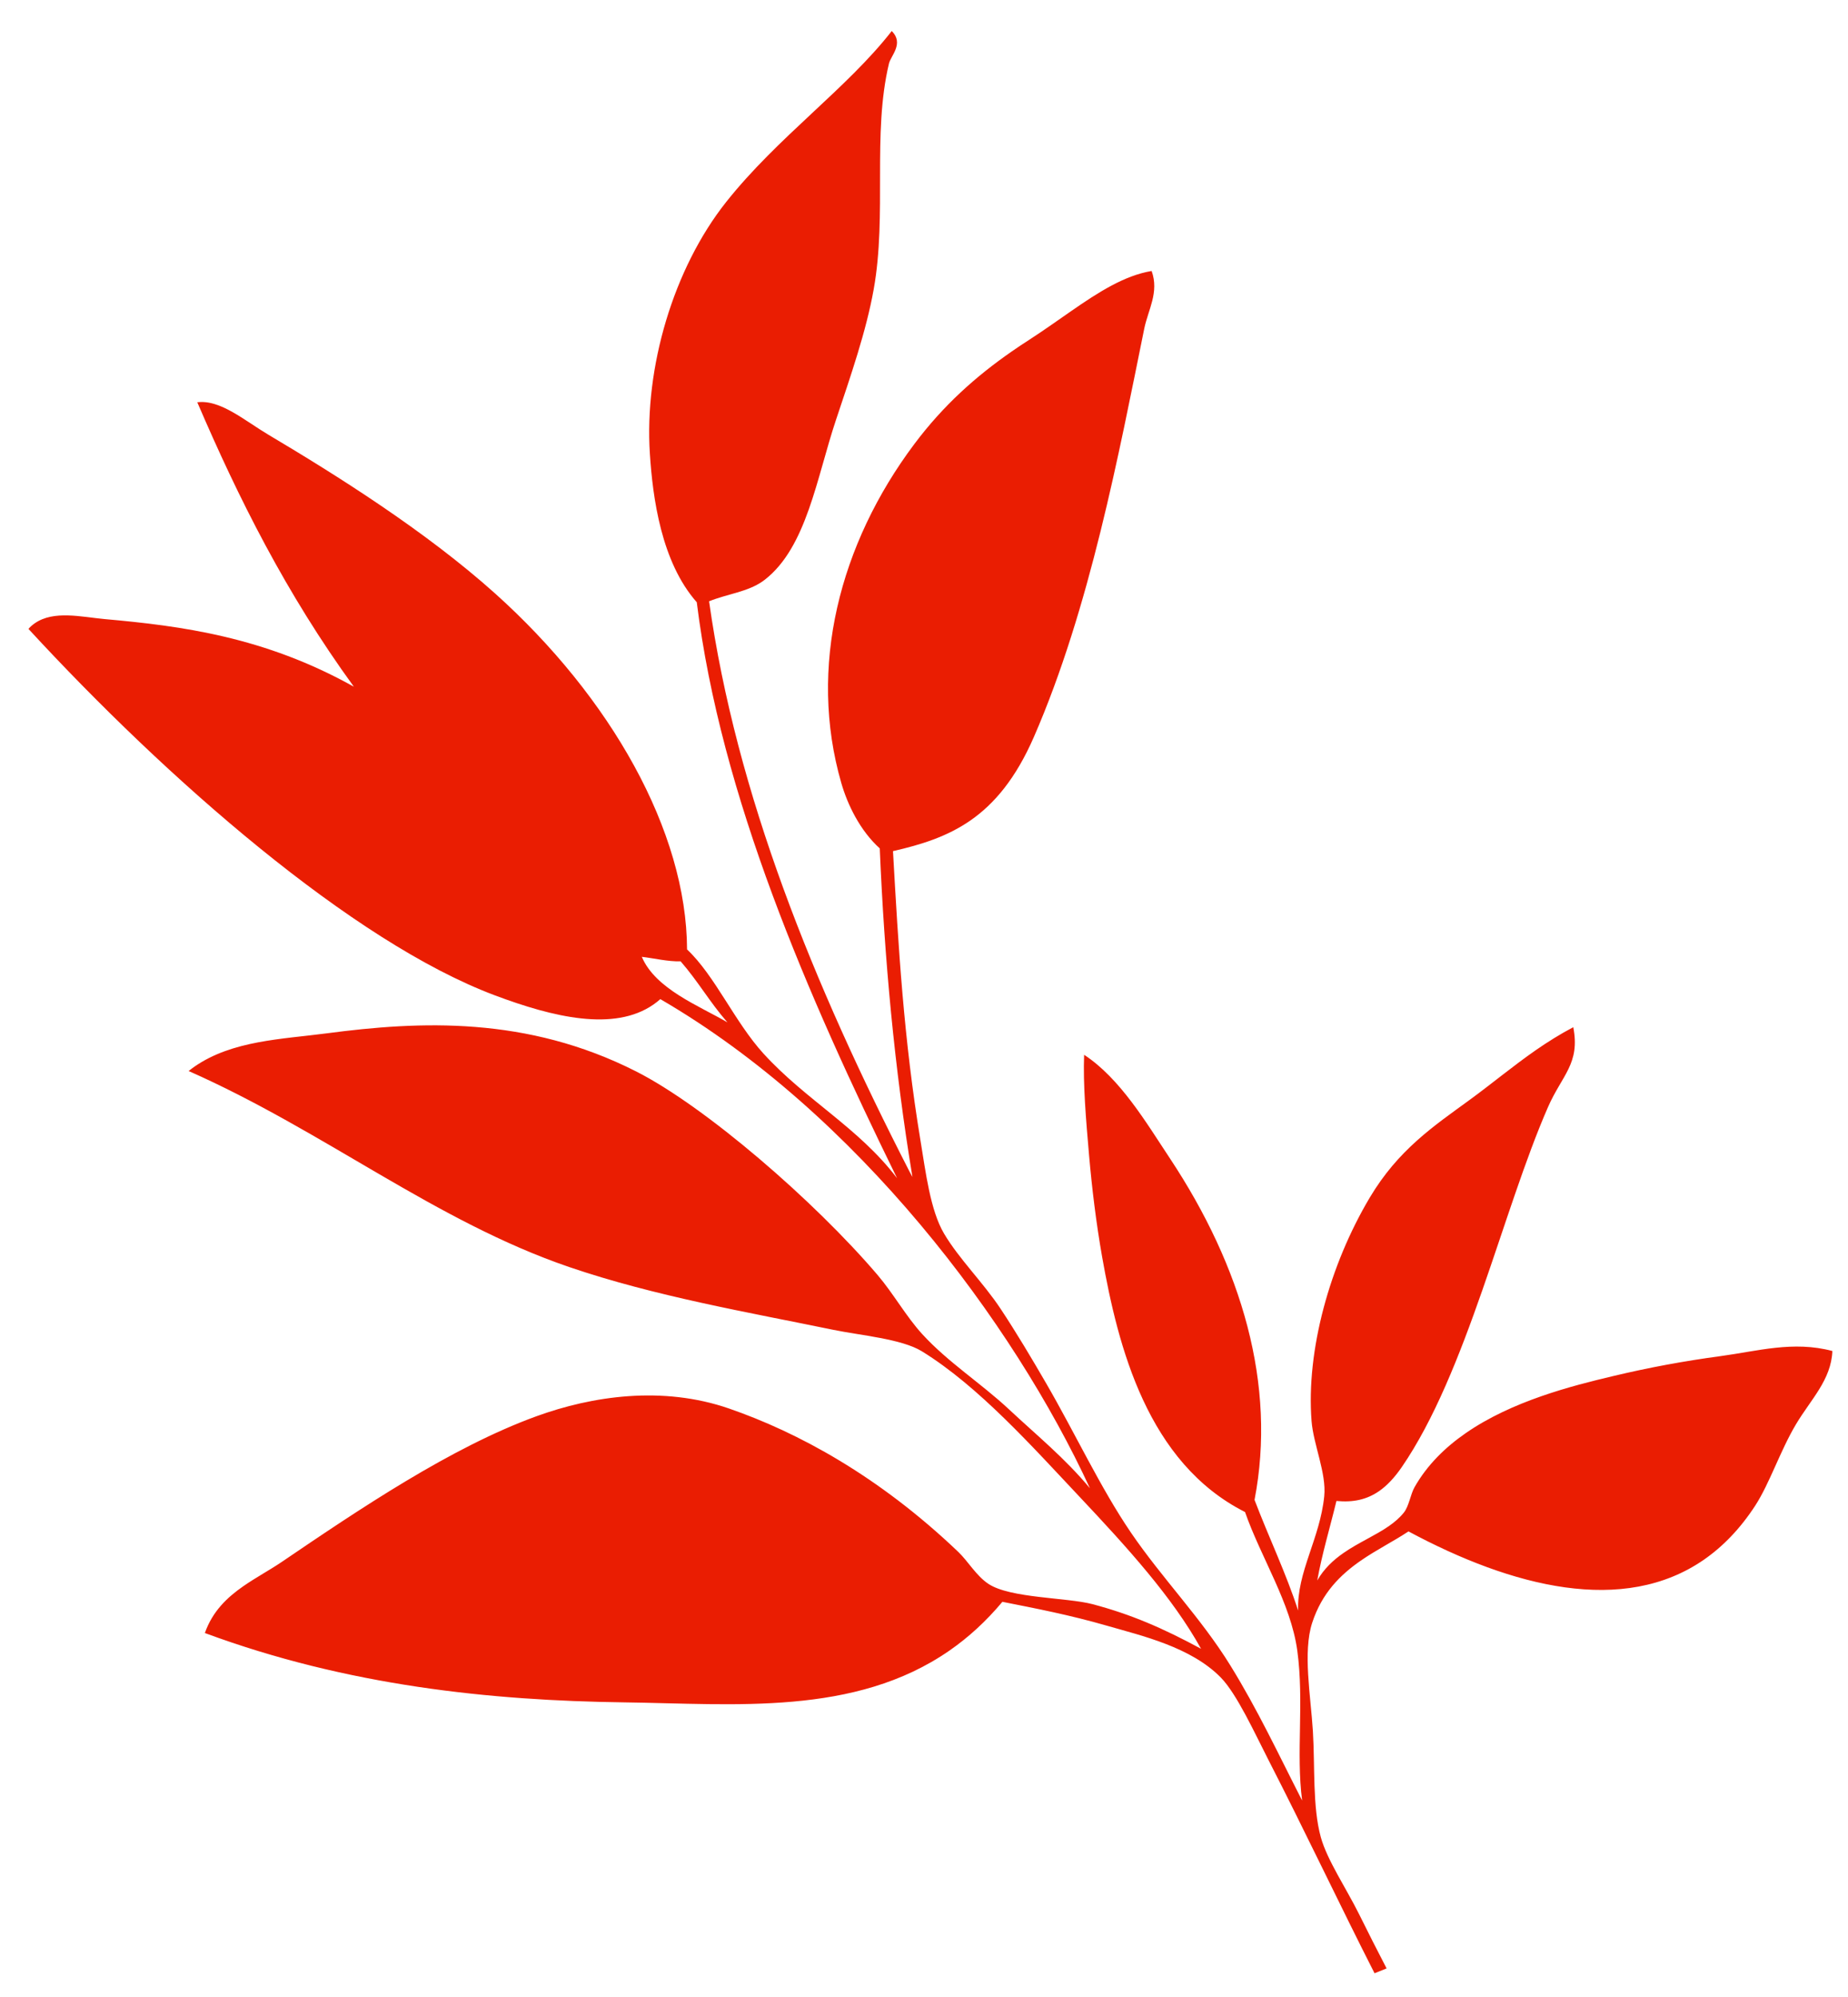 <?xml version="1.0" encoding="UTF-8"?> <svg xmlns="http://www.w3.org/2000/svg" width="50" height="54" viewBox="0 0 50 54" fill="none"><path d="M5.338 10.878C6.45 13.466 7.733 16.038 9.574 18.569C7.156 17.218 4.905 16.925 2.827 16.74C2.203 16.682 1.454 16.498 0.942 16.853C0.881 16.896 0.822 16.945 0.77 17.006C4.511 21.066 9.531 25.463 13.379 26.911C14.968 27.509 16.616 27.901 17.679 27.164C17.743 27.119 17.806 27.071 17.866 27.017C23.188 30.107 27.422 35.765 29.489 40.243C28.805 39.422 28.065 38.825 27.291 38.102C26.55 37.41 25.647 36.835 24.953 36.076C24.511 35.592 24.175 34.982 23.742 34.474C22.027 32.465 19.078 29.919 17.213 28.973C14.255 27.473 11.367 27.608 8.84 27.942C7.636 28.101 6.288 28.132 5.264 28.841C5.21 28.879 5.157 28.918 5.104 28.961C8.787 30.59 11.78 33.026 15.405 34.263C17.718 35.052 20.235 35.483 22.545 35.959C23.282 36.111 24.394 36.202 24.943 36.54C26.475 37.483 27.936 39.124 29.206 40.471C30.494 41.838 31.723 43.189 32.496 44.584C31.465 44.027 30.601 43.652 29.557 43.377C28.867 43.195 27.333 43.22 26.743 42.829C26.413 42.61 26.187 42.212 25.931 41.968C23.771 39.906 21.575 38.727 19.727 38.088C17.924 37.464 16.02 37.749 14.512 38.297C12.199 39.138 9.724 40.809 7.609 42.245C7.288 42.461 6.925 42.655 6.587 42.889C6.147 43.194 5.75 43.569 5.543 44.158C9.407 45.587 13.275 45.985 16.89 46.033C19.87 46.072 23.125 46.41 25.691 44.631C26.197 44.28 26.675 43.847 27.121 43.314C28.037 43.496 28.934 43.667 29.96 43.963C30.894 44.233 32.222 44.535 33.033 45.364C33.47 45.813 33.957 46.884 34.314 47.579C35.295 49.489 36.27 51.553 37.19 53.358C37.299 53.314 37.407 53.271 37.516 53.227C37.263 52.743 37.017 52.254 36.77 51.757C36.43 51.073 35.905 50.293 35.736 49.678C35.509 48.855 35.58 47.76 35.522 46.813C35.463 45.858 35.246 44.671 35.503 43.881C35.767 43.072 36.268 42.582 36.811 42.205C37.25 41.901 37.716 41.672 38.108 41.41C40.917 42.917 43.926 43.684 46.106 42.172C46.617 41.817 47.083 41.338 47.49 40.713C47.881 40.11 48.166 39.229 48.591 38.516C48.992 37.842 49.546 37.314 49.577 36.532C48.519 36.249 47.539 36.538 46.554 36.67C45.559 36.804 44.613 36.979 43.632 37.213C42.522 37.476 40.907 37.886 39.654 38.755C39.097 39.141 38.611 39.618 38.273 40.213C38.161 40.409 38.123 40.73 37.98 40.905C37.869 41.043 37.731 41.16 37.579 41.266C37.395 41.394 37.19 41.505 36.979 41.62C36.768 41.735 36.553 41.852 36.351 41.993C36.075 42.184 35.824 42.416 35.64 42.737C35.767 42.025 35.986 41.303 36.159 40.587C36.613 40.631 36.981 40.55 37.313 40.321C37.529 40.171 37.729 39.958 37.925 39.674C39.681 37.12 40.658 32.737 41.881 29.941C42.262 29.07 42.758 28.764 42.567 27.776C42.208 27.965 41.876 28.174 41.557 28.394C40.931 28.829 40.36 29.307 39.752 29.75C38.786 30.454 37.83 31.093 37.061 32.383C35.977 34.203 35.337 36.519 35.486 38.427C35.535 39.059 35.892 39.836 35.829 40.459C35.712 41.612 35.084 42.514 35.123 43.551C34.799 42.548 34.323 41.557 33.943 40.558C34.544 37.444 33.595 34.252 31.653 31.322C31.01 30.352 30.306 29.16 29.332 28.522C29.302 29.322 29.381 30.265 29.466 31.238C29.543 32.122 29.658 33.071 29.82 33.99C30.252 36.428 31.048 39.553 33.686 40.886C34.118 42.123 34.922 43.34 35.1 44.634C35.289 46.022 35.062 47.402 35.231 48.688C34.592 47.44 34.031 46.235 33.289 45.035C32.493 43.746 31.444 42.682 30.598 41.441C29.773 40.231 29.077 38.734 28.304 37.404C27.915 36.733 27.5 36.036 27.074 35.393C26.6 34.677 25.947 34.043 25.54 33.353C25.17 32.725 25.046 31.695 24.903 30.83C24.452 28.101 24.308 25.626 24.161 23.015C24.918 22.842 25.622 22.625 26.256 22.186C26.907 21.734 27.484 21.047 27.971 19.933C29.486 16.459 30.275 12.248 30.959 8.888C31.064 8.374 31.367 7.905 31.159 7.328C30.424 7.449 29.717 7.902 28.978 8.415C28.889 8.476 28.801 8.538 28.712 8.6C28.623 8.662 28.533 8.725 28.443 8.787C28.248 8.922 28.05 9.057 27.849 9.187C27.69 9.289 27.533 9.393 27.378 9.501C26.41 10.172 25.528 10.954 24.738 12.008C22.709 14.715 21.859 18.045 22.762 21.172C22.929 21.752 23.265 22.456 23.803 22.941C23.929 25.917 24.199 28.88 24.687 31.825L24.607 31.678C22.001 26.602 19.922 21.484 19.185 16.259C19.691 16.057 20.219 16.007 20.63 15.722C20.652 15.707 20.673 15.691 20.694 15.675C21.826 14.796 22.097 12.912 22.619 11.353C23.019 10.155 23.436 8.958 23.639 7.824C24.003 5.794 23.596 3.627 24.052 1.718C24.101 1.507 24.466 1.176 24.127 0.839C22.913 2.397 21.047 3.699 19.645 5.465C18.218 7.266 17.431 9.937 17.583 12.27C17.66 13.452 17.889 15.197 18.852 16.285C19.503 21.535 21.851 26.922 24.271 31.859C23.23 30.491 21.815 29.757 20.66 28.493C19.879 27.638 19.347 26.386 18.589 25.673C18.577 22.468 16.517 18.849 13.398 16.05C11.51 14.357 9.1 12.847 7.258 11.753C6.622 11.375 5.959 10.797 5.338 10.878ZM19.681 27.645C18.919 27.199 17.734 26.745 17.365 25.873C17.715 25.915 18.077 26.005 18.415 25.995C18.891 26.54 19.203 27.099 19.681 27.645Z" fill="#EA1D02"></path></svg> 